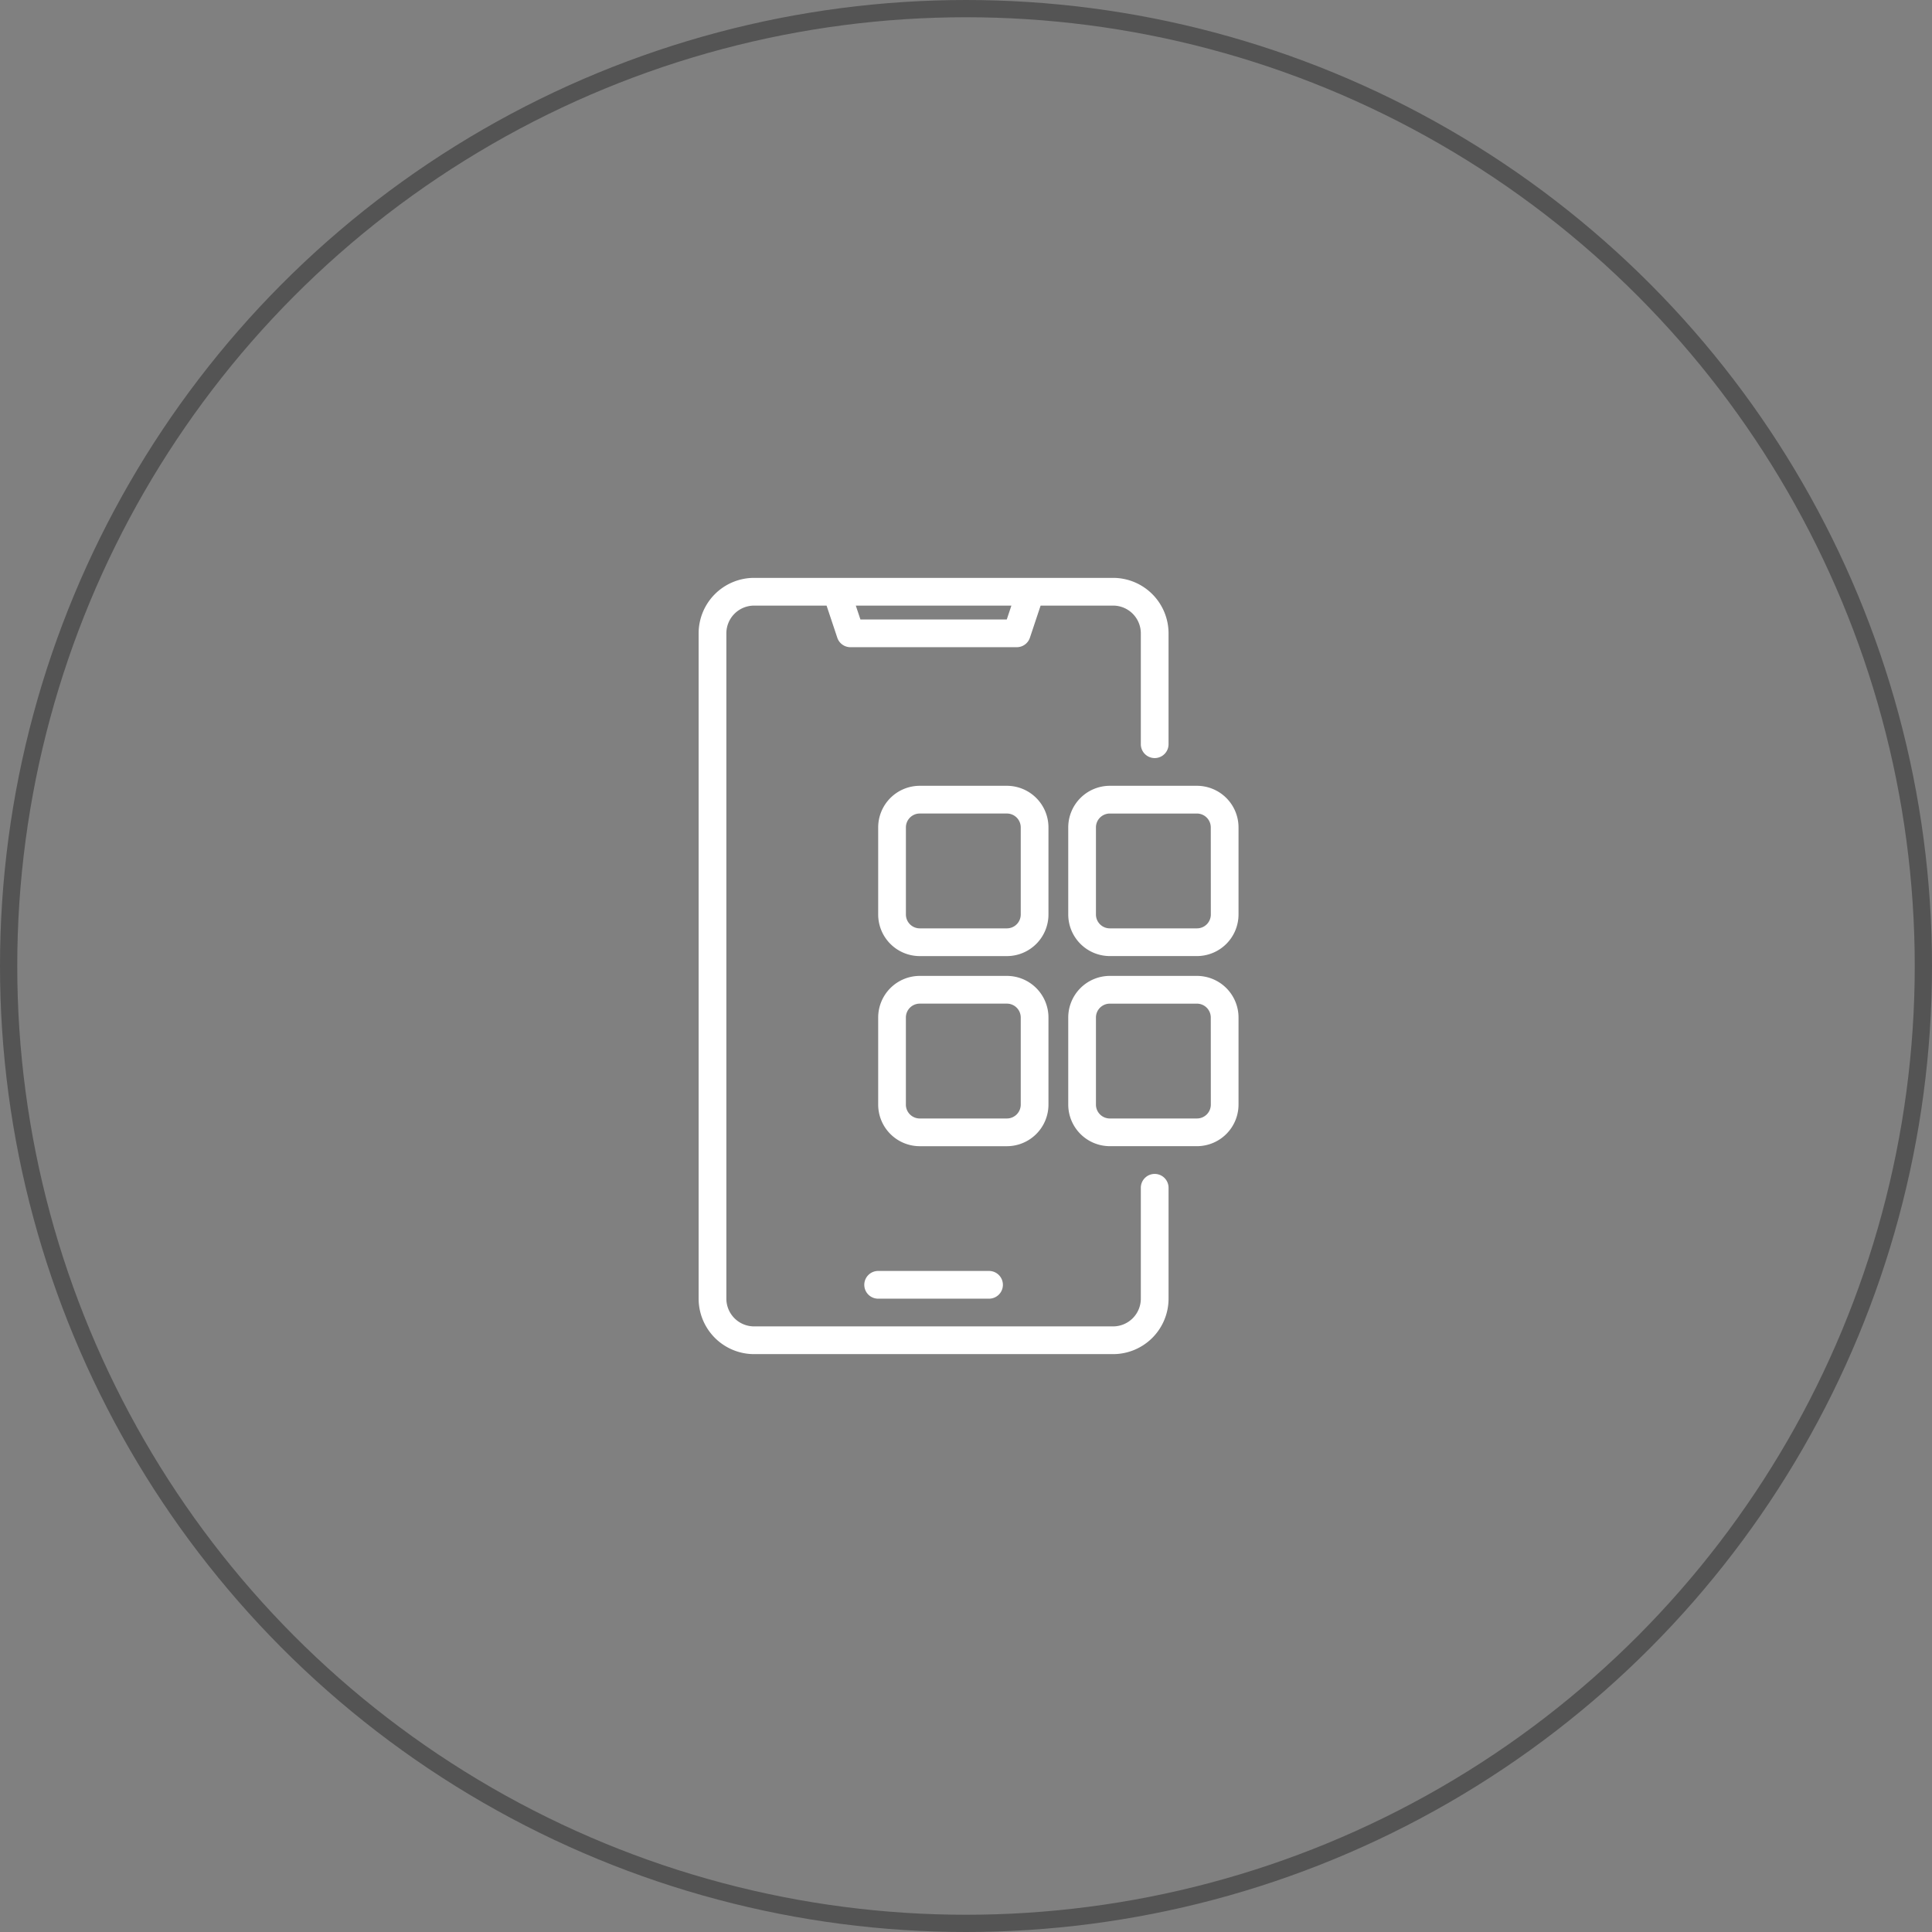 <svg xmlns="http://www.w3.org/2000/svg" width="224" height="224" viewBox="0 0 224 224">
  <rect x="0" y="0" width="224" height="224" fill="#808080" stroke="none"/>
  <g id="Group_8952" data-name="Group 8952" transform="translate(-557 -7090)">
    <g id="Attract_New_Loyal_Customers" data-name="Attract New, Loyal Customers" transform="translate(0 -10024)">
      <g id="Group_8155" data-name="Group 8155" transform="translate(0 1600)">
        <g id="Group_8005" data-name="Group 8005">
          <g id="Group_7899" data-name="Group 7899" transform="translate(8685 21982)">
            <g id="Group_7891" data-name="Group 7891">
              <g id="Ellipse_105" data-name="Ellipse 105" transform="translate(-8128 -6468)" fill="none" stroke="#545454" stroke-width="2">
                <circle cx="112" cy="112" r="112" stroke="none"/>
                <circle cx="112" cy="112" r="111" fill="none"/>
              </g>
            </g>
          </g>
        </g>
      </g>
    </g>
    <g id="mobile-app" transform="translate(625.477 7153)">
      <path id="Path_6134" data-name="Path 6134" d="M65.4,73.107a1.607,1.607,0,0,0-1.607,1.607V87.571a3.218,3.218,0,0,1-3.214,3.214H18.953a3.218,3.218,0,0,1-3.214-3.214V10.429a3.218,3.218,0,0,1,3.214-3.214h8.405L28.6,10.937a1.605,1.605,0,0,0,1.524,1.1H49.409a1.605,1.605,0,0,0,1.524-1.1l1.241-3.723h8.405a3.218,3.218,0,0,1,3.214,3.214V23.286a1.607,1.607,0,0,0,3.214,0V10.429A6.435,6.435,0,0,0,60.579,4H18.953a6.435,6.435,0,0,0-6.429,6.429V87.571A6.435,6.435,0,0,0,18.953,94H60.579a6.435,6.435,0,0,0,6.429-6.429V74.714A1.607,1.607,0,0,0,65.4,73.107ZM48.787,7.214l-.536,1.607H31.282l-.536-1.607Z" transform="translate(0 0)" fill="#fff"/>
      <path id="Path_6135" data-name="Path 6135" d="M26.082,54a1.607,1.607,0,1,0,0,3.214H38.939a1.607,1.607,0,1,0,0-3.214Z" transform="translate(7.255 30.357)" fill="#fff"/>
      <path id="Path_6136" data-name="Path 6136" d="M45.221,23.821A4.827,4.827,0,0,0,40.4,19H30.3a4.827,4.827,0,0,0-4.821,4.821v10.1A4.827,4.827,0,0,0,30.3,38.745H40.4a4.827,4.827,0,0,0,4.821-4.821Zm-3.214,10.1A1.609,1.609,0,0,1,40.4,35.53H30.3a1.609,1.609,0,0,1-1.607-1.607v-10.1A1.609,1.609,0,0,1,30.3,22.214H40.4a1.609,1.609,0,0,1,1.607,1.607Z" transform="translate(7.863 9.107)" fill="#fff"/>
      <path id="Path_6137" data-name="Path 6137" d="M54.113,19H44.01a4.827,4.827,0,0,0-4.821,4.821v10.1a4.827,4.827,0,0,0,4.821,4.821h10.1a4.827,4.827,0,0,0,4.821-4.821v-10.1A4.827,4.827,0,0,0,54.113,19ZM55.72,33.923a1.609,1.609,0,0,1-1.607,1.607H44.01A1.609,1.609,0,0,1,42.4,33.923v-10.1a1.609,1.609,0,0,1,1.607-1.607h10.1a1.609,1.609,0,0,1,1.607,1.607Z" transform="translate(16.189 9.107)" fill="#fff"/>
      <path id="Path_6138" data-name="Path 6138" d="M45.221,47.638v-10.1A4.827,4.827,0,0,0,40.4,32.714H30.3a4.827,4.827,0,0,0-4.821,4.821v10.1A4.827,4.827,0,0,0,30.3,52.459H40.4A4.827,4.827,0,0,0,45.221,47.638Zm-16.531,0v-10.1A1.609,1.609,0,0,1,30.3,35.929H40.4a1.609,1.609,0,0,1,1.607,1.607v10.1A1.609,1.609,0,0,1,40.4,49.245H30.3A1.609,1.609,0,0,1,28.689,47.638Z" transform="translate(7.863 17.434)" fill="#fff"/>
      <path id="Path_6139" data-name="Path 6139" d="M54.113,32.714H44.01a4.827,4.827,0,0,0-4.821,4.821v10.1a4.827,4.827,0,0,0,4.821,4.821h10.1a4.827,4.827,0,0,0,4.821-4.821v-10.1a4.827,4.827,0,0,0-4.821-4.821ZM55.72,47.638a1.609,1.609,0,0,1-1.607,1.607H44.01A1.609,1.609,0,0,1,42.4,47.638v-10.1a1.609,1.609,0,0,1,1.607-1.607h10.1a1.609,1.609,0,0,1,1.607,1.607Z" transform="translate(16.189 17.434)" fill="#fff"/>
    </g>
  </g>
</svg>
